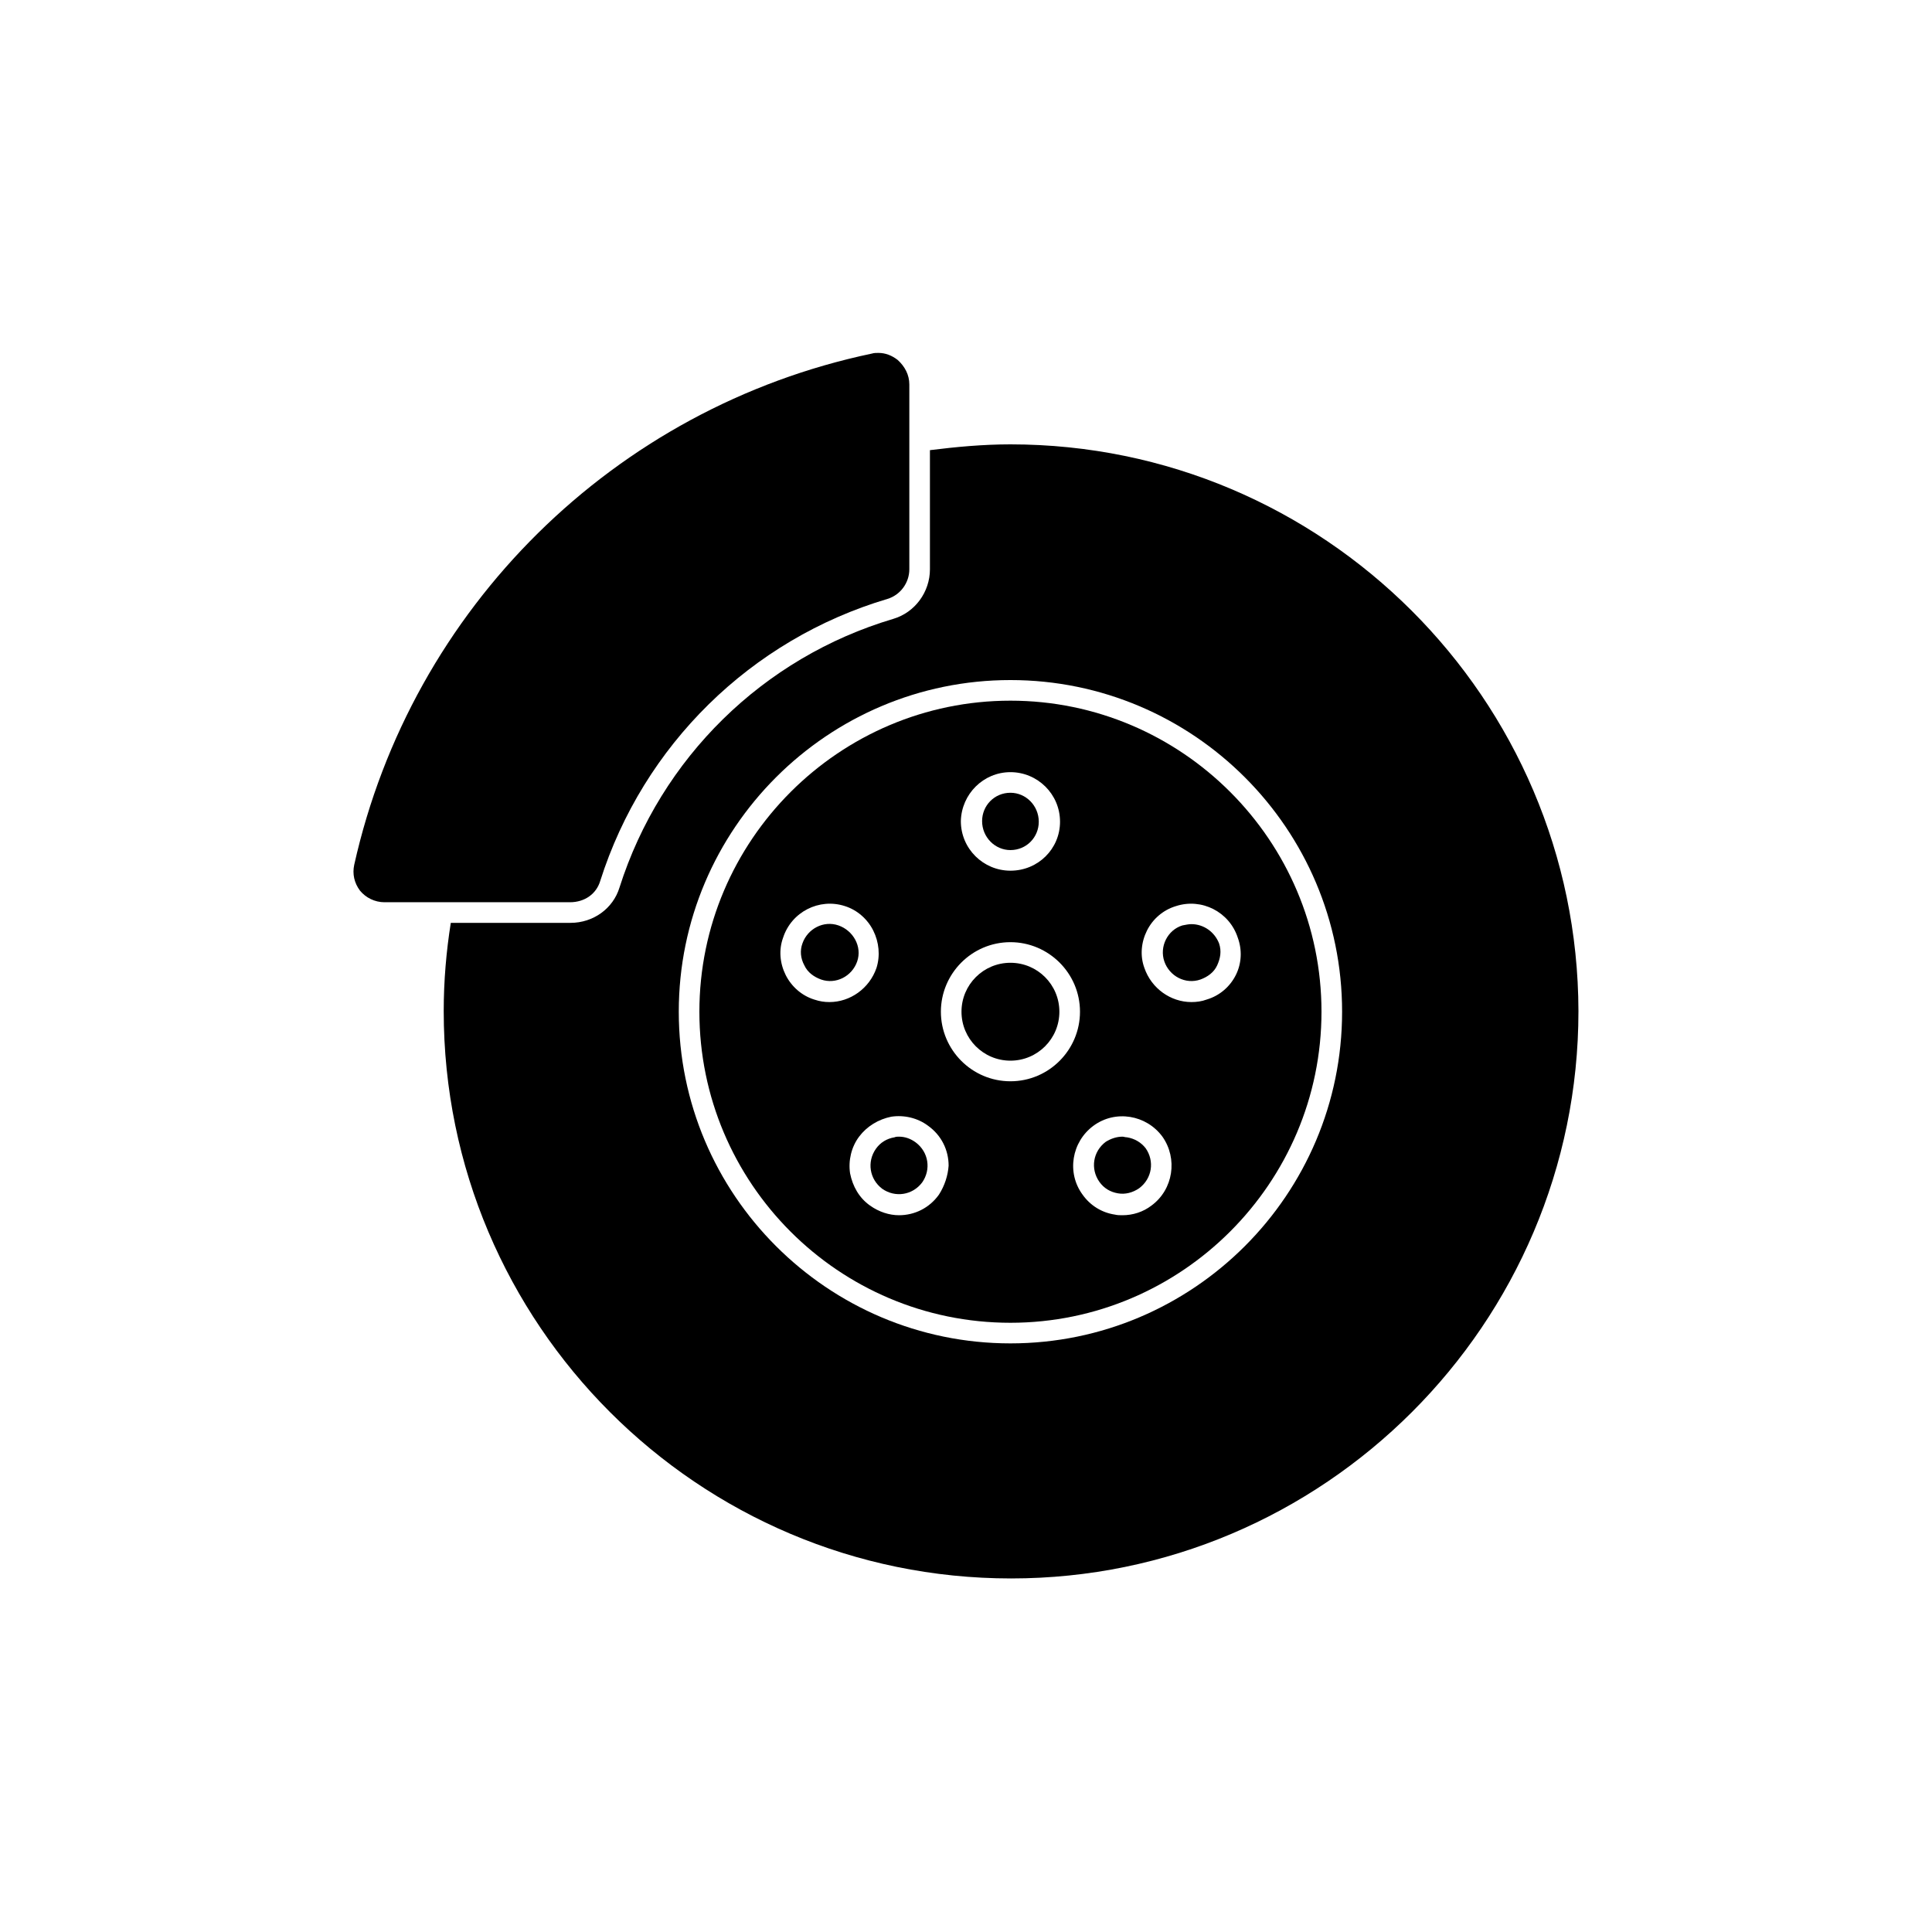 <?xml version="1.0" encoding="utf-8"?>
<!-- Generator: Adobe Illustrator 26.0.3, SVG Export Plug-In . SVG Version: 6.00 Build 0)  -->
<svg version="1.1" id="Layer_1" xmlns="http://www.w3.org/2000/svg" xmlns:xlink="http://www.w3.org/1999/xlink" x="0px" y="0px"
	 viewBox="0 0 300 300" style="enable-background:new 0 0 300 300;" xml:space="preserve">
<g id="Layer_1_00000114771496880720236660000016784038557968634243_">
	<g>
		<path d="M156.9,69c-4.3,0-8.5,0.4-12.5,0.9v18.5c0,3.5-2.3,6.7-5.7,7.7c-20.2,6-36.1,21.6-42.5,41.7c-1,3.3-4.1,5.5-7.6,5.5H70
			c-0.7,4.4-1.1,9-1.1,13.7c0,48.6,39.5,88.1,88.1,88.1c48.5,0,88.1-39.5,88.1-88.1C245,108.5,205.5,69,156.9,69z M156.9,208.6
			c-28.4,0-51.5-23.1-51.5-51.5s23.1-51.5,51.5-51.5s51.5,23.1,51.5,51.5S185.3,208.6,156.9,208.6z"/>
		<path d="M93.2,136.8c6.7-21.1,23.4-37.5,44.6-43.8c2-0.6,3.4-2.5,3.4-4.6V59.7c0-1.5-0.7-2.8-1.8-3.8c-0.9-0.7-1.9-1.1-3-1.1
			c-0.3,0-0.7,0-1,0.1c-40,8.4-71.5,39.5-80.4,79.4c-0.3,1.4,0,2.8,0.9,4c0.9,1.1,2.3,1.8,3.8,1.8h28.8
			C90.8,140.1,92.6,138.8,93.2,136.8z"/>
		<path d="M156.9,108.8c-26.6,0-48.3,21.7-48.3,48.3s21.6,48.3,48.3,48.3c26.6,0,48.3-21.7,48.3-48.3S183.5,108.8,156.9,108.8z
			 M156.9,119.9c4.2,0,7.7,3.4,7.7,7.7c0,4.2-3.4,7.6-7.7,7.6c-4.2,0-7.7-3.4-7.7-7.7C149.3,123.3,152.7,119.9,156.9,119.9z
			 M126.4,155.2c-1.9-0.6-3.5-2-4.4-3.8s-1.1-3.9-0.4-5.8c1.3-4,5.6-6.2,9.6-4.9c1.9,0.6,3.5,2,4.4,3.8s1.1,3.9,0.5,5.8
			c-1.1,3.2-4.1,5.3-7.3,5.3C128,155.6,127.3,155.5,126.4,155.2z M145.8,185.5c-1.5,2.1-3.8,3.2-6.2,3.2c-1.5,0-3.1-0.5-4.5-1.5
			c-1.7-1.2-2.7-3-3.1-5c-0.3-2,0.2-4.1,1.4-5.7c1.2-1.6,3-2.7,5-3.1c2-0.3,4.1,0.2,5.7,1.4c2.1,1.5,3.2,3.8,3.2,6.2
			C147.2,182.5,146.7,184.1,145.8,185.5z M156.9,167.9c-6,0-10.8-4.9-10.8-10.8s4.8-10.8,10.8-10.8c5.9,0,10.8,4.8,10.8,10.8
			C167.7,163,162.9,167.9,156.9,167.9z M178.8,187.2c-1.3,1-2.9,1.5-4.5,1.5c-0.4,0-0.8,0-1.2-0.1c-2-0.3-3.8-1.4-5-3.1
			c-2.5-3.4-1.7-8.2,1.7-10.7s8.2-1.7,10.7,1.7C182.9,179.9,182.2,184.7,178.8,187.2z M191.9,151.4c-0.9,1.8-2.5,3.2-4.5,3.8
			c-0.8,0.3-1.6,0.4-2.4,0.4c-3.2,0-6.2-2.1-7.3-5.3c-0.7-1.9-0.5-4,0.4-5.8s2.5-3.2,4.5-3.8c4-1.3,8.3,0.9,9.6,4.9
			C192.9,147.5,192.8,149.6,191.9,151.4z"/>
		<path d="M156.9,149.5c-4.2,0-7.6,3.4-7.6,7.6c0,4.2,3.4,7.6,7.6,7.6c4.2,0,7.6-3.4,7.6-7.6S161.1,149.5,156.9,149.5z"/>
		<path d="M156.9,132c2.5,0,4.4-2,4.4-4.4c0-2.5-2-4.5-4.4-4.5c-2.5,0-4.4,2-4.4,4.4C152.5,130,154.5,132,156.9,132z"/>
		<path d="M185,143.5c-0.4,0-0.9,0.1-1.4,0.2c-2.3,0.7-3.6,3.3-2.8,5.6s3.3,3.6,5.6,2.8c1.1-0.4,2.1-1.1,2.6-2.2
			c0.5-1.1,0.7-2.2,0.3-3.4C188.6,144.7,186.9,143.5,185,143.5z"/>
		<path d="M175,176.6c-0.3,0-0.5-0.1-0.7-0.1c-0.9,0-1.8,0.3-2.6,0.8c-2,1.5-2.4,4.2-1,6.2c0.7,1,1.7,1.6,2.9,1.8
			c1.1,0.2,2.3-0.1,3.3-0.8c2-1.5,2.4-4.2,1-6.2C177.2,177.4,176.2,176.8,175,176.6z"/>
		<path d="M139.6,176.5c-0.2,0-0.5,0-0.7,0.1c-1.2,0.2-2.2,0.8-2.9,1.8c-1.4,2-1,4.7,1,6.2c2,1.4,4.7,1,6.2-1c1.4-2,1-4.7-1-6.2
			C141.4,176.8,140.5,176.5,139.6,176.5z"/>
		<path d="M130.2,143.7c-2.3-0.8-4.8,0.5-5.6,2.8c-0.4,1.1-0.3,2.3,0.3,3.4c0.5,1.1,1.5,1.8,2.6,2.2c2.3,0.8,4.8-0.5,5.6-2.8
			S132.5,144.5,130.2,143.7z"/>
	</g>
</g>
</svg>
